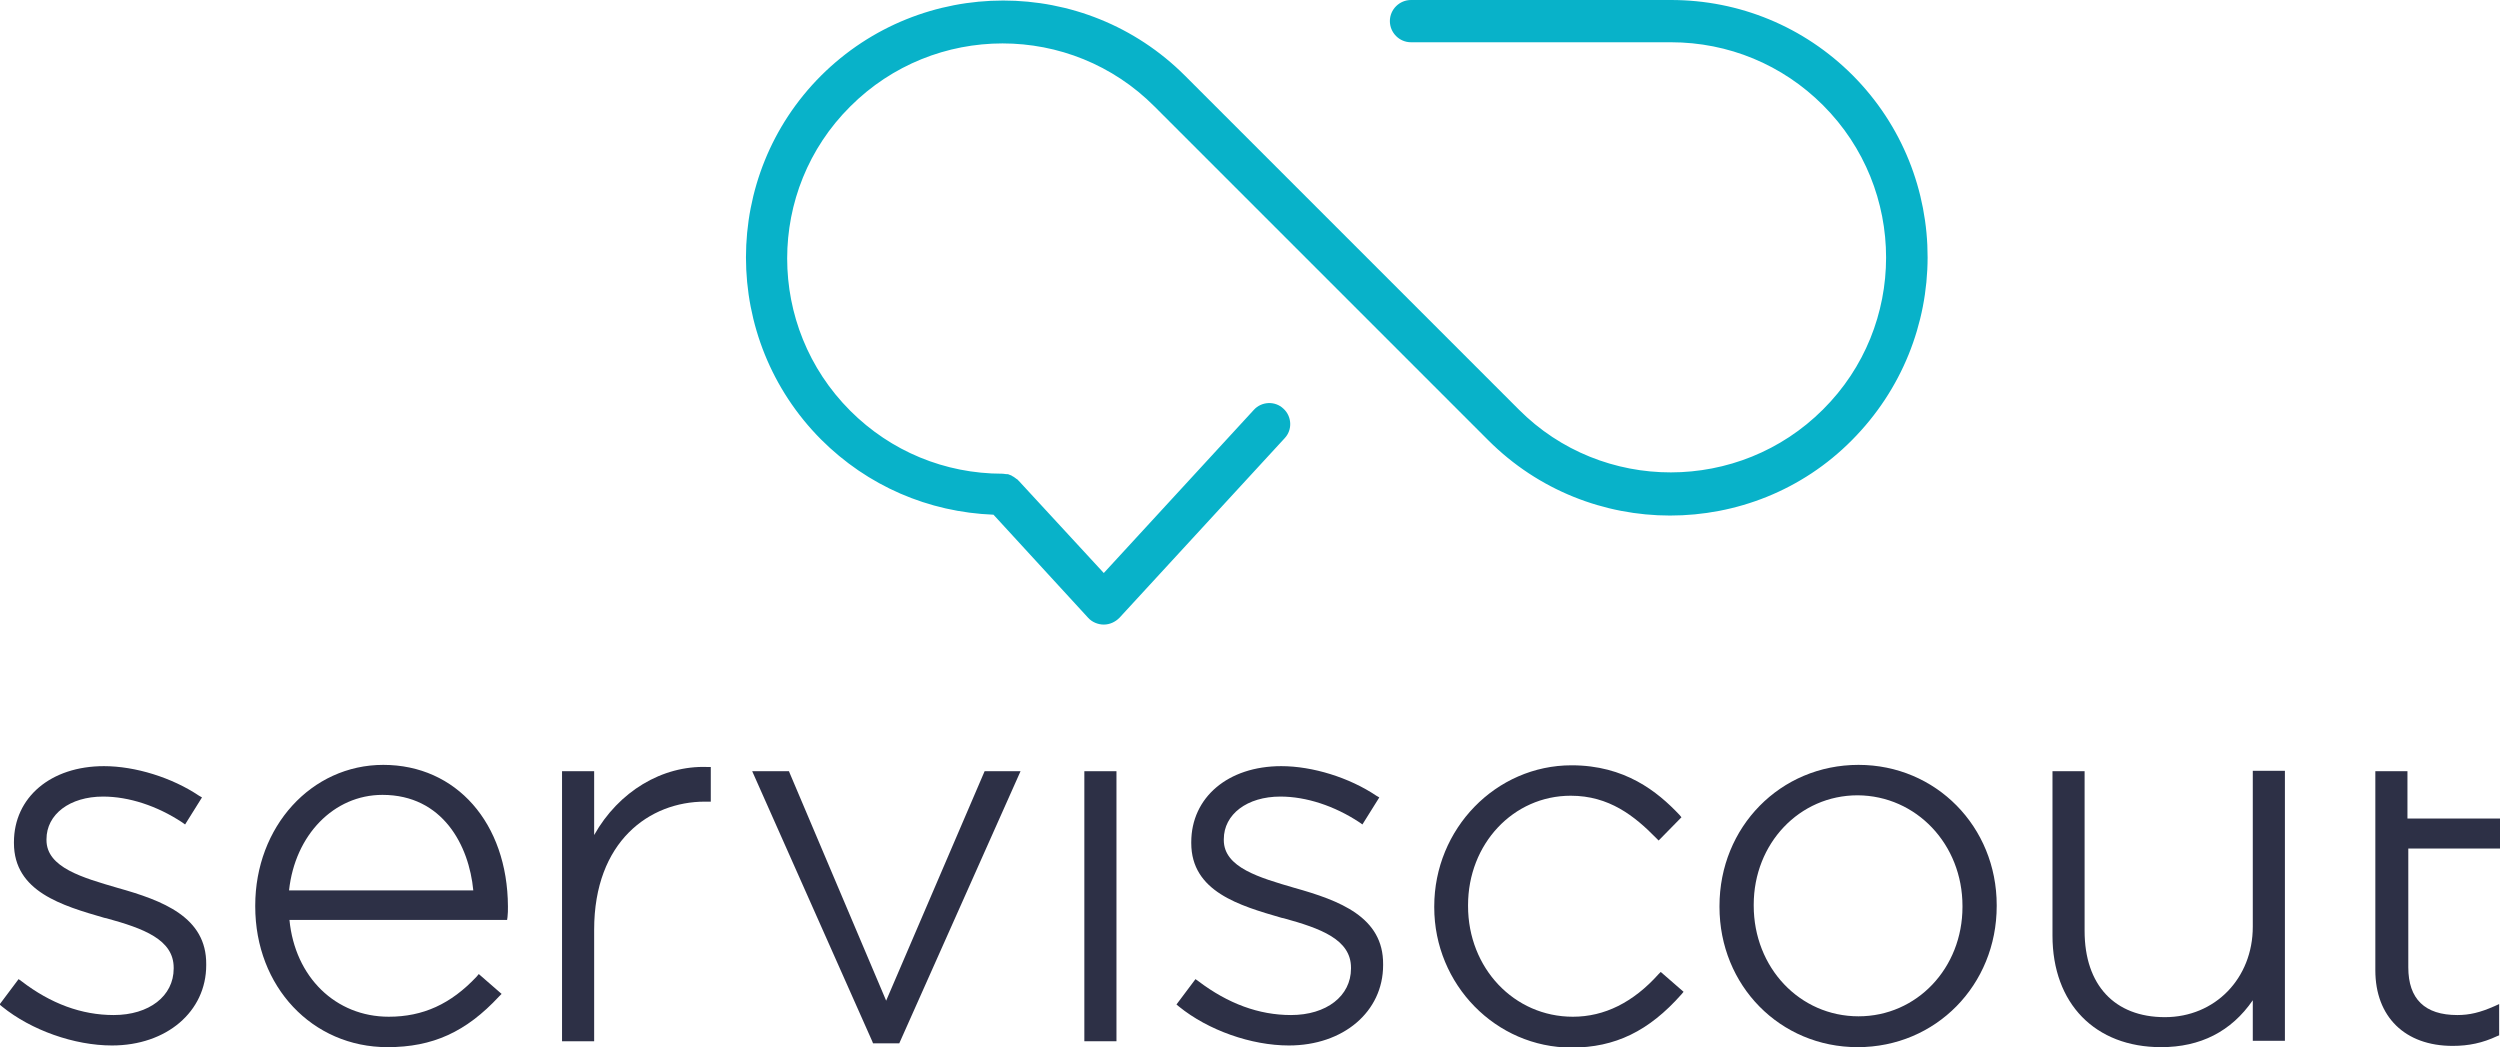 <?xml version="1.0" encoding="utf-8"?>
<!-- Generator: Adobe Illustrator 28.3.0, SVG Export Plug-In . SVG Version: 6.00 Build 0)  -->
<svg version="1.1" id="Logo_Serviscout" xmlns="http://www.w3.org/2000/svg" xmlns:xlink="http://www.w3.org/1999/xlink" x="0px"
	 y="0px" viewBox="0 0 591.6 247.8" style="enable-background:new 0 0 591.6 247.8;" xml:space="preserve">
<style type="text/css">
	.st0{fill:#2D3046;}
	.st1{fill:#08B2C9;}
</style>
<g>
	<path class="st0" d="M27.8,210.1c-8.2-2.4-16.8-4.8-16.8-11.3v-0.2c0-5.9,5.5-10.1,13.4-10.1c6.1,0,12.8,2.2,18.7,6.1l0.7,0.5
		l4-6.4l-0.7-0.4c-6.4-4.3-15.1-7-22.5-7c-12.6,0-21.3,7.4-21.3,18v0.2c0,11.5,11.4,14.8,21.4,17.7l0.5,0.1
		c8.7,2.4,15.9,5,15.9,11.7v0.2c0,6.5-5.8,11-14.2,11c-7.6,0-14.9-2.7-21.8-8l-0.7-0.5l-4.5,6l0.6,0.5c6.9,5.6,17.1,9.2,26,9.2
		c12.9,0,22.3-8,22.3-19v-0.2C48.9,217,38.5,213.1,27.8,210.1"/>
	<path class="st0" d="M112,210.7H68.4c1.4-13.1,10.6-22.6,22.1-22.6C104.8,188.1,111,200.1,112,210.7 M90.7,181
		c-17,0-30.3,14.6-30.3,33.3v0.2c0,19,13.5,33.3,31.3,33.3c10.7,0,18.6-3.6,26.4-12l0.6-0.6l-5.4-4.7l-0.5,0.6
		c-6.1,6.5-12.7,9.5-20.8,9.5c-12.6,0-22.2-9.4-23.5-22.9h51.5l0.1-0.7c0.1-1,0.1-1.4,0.1-2.5C120.1,194.8,108,181,90.7,181"/>
	<path class="st0" d="M140.6,197.6v-15.1h-7.6v63.9h7.6V220c0-20.9,13.1-30.3,26.2-30.3h1.4v-8.2l-0.8,0
		C156.7,181.1,146.4,187.3,140.6,197.6"/>
	<polygon class="st0" points="209.7,236.8 186.9,183 186.7,182.5 178,182.5 206.4,246.4 206.6,246.9 212.8,246.9 241.5,182.5 
		233,182.5 	"/>
	<rect x="256.6" y="182.5" class="st0" width="7.6" height="63.9"/>
	<path class="st0" d="M306.3,210.1c-8.2-2.4-16.7-4.8-16.7-11.3v-0.2c0-5.9,5.5-10.1,13.4-10.1c6.1,0,12.8,2.2,18.7,6.1l0.7,0.5
		l4-6.4l-0.7-0.4c-6.4-4.3-15.1-7-22.5-7c-12.6,0-21.3,7.4-21.3,18v0.2c0,11.5,11.4,14.8,21.4,17.7l0.5,0.1
		c8.7,2.4,15.9,5,15.9,11.7v0.2c0,6.5-5.8,11-14.2,11c-7.6,0-14.9-2.7-21.9-8l-0.7-0.5l-4.5,6l0.6,0.5c6.9,5.6,17.1,9.2,26,9.2
		c12.9,0,22.3-8,22.3-19v-0.2C327.4,217,317,213.1,306.3,210.1"/>
	<path class="st0" d="M392.5,230.5c-6,6.7-12.8,10.1-20.3,10.1c-13.9,0-24.8-11.5-24.8-26.2v-0.2c0-14.5,10.7-25.9,24.3-25.9
		c9.1,0,15.1,4.8,20.2,10l0.6,0.6l5.4-5.5l-0.5-0.6c-5.2-5.5-12.9-11.7-25.5-11.7c-17.9,0-32.5,15-32.5,33.4v0.2
		c0,18.3,14.6,33.2,32.5,33.2c10.3,0,18.3-3.9,26-12.6l0.5-0.6l-5.4-4.7L392.5,230.5z"/>
	<path class="st0" d="M464.4,214.4v0.2c0,14.5-10.8,25.9-24.6,25.9c-13.9,0-24.8-11.5-24.8-26.2v-0.2c0-14.5,10.8-25.9,24.6-25.9
		C453.5,188.3,464.4,199.8,464.4,214.4 M439.8,181c-18.5,0-32.9,14.7-32.9,33.4v0.2c0,18.6,14.3,33.2,32.7,33.2
		c18.5,0,32.9-14.7,32.9-33.4v-0.2C472.5,195.6,458.1,181,439.8,181"/>
	<path class="st0" d="M533.1,219.3c0,12.2-8.9,21.4-20.8,21.4c-11.9,0-19-7.6-19-20.4v-37.8h-7.6v38.9c0,16.1,10.1,26.4,25.7,26.4
		c9.3,0,16.6-3.7,21.7-11.1v9.6h7.6v-63.9h-7.6V219.3z"/>
	<path class="st0" d="M591.6,200.8v-7.1h-21.9v-11.2h-7.6v47.1c0,11,7,17.9,18.3,17.9c3.8,0,7.1-0.7,10.5-2.3l0.5-0.2v-7.4l-1.1,0.5
		c-3.4,1.5-5.9,2.1-8.8,2.1c-7.7,0-11.6-3.8-11.6-11.3v-28.1H591.6z"/>
	<path class="st1" d="M438.4,17.8C426.9,6.3,411.6,0,395.4,0h-61.5c-2.7,0-5,2.2-5,5c0,2.7,2.2,5,5,5h61.5c13.6,0,26.4,5.3,36,14.9
		c19.9,19.9,19.9,52.2,0,72c-19.8,19.8-52.2,19.9-72,0c0,0,0,0,0,0l-79-79c-23.7-23.7-62.3-23.7-86.1,0c-23.7,23.7-23.7,62.3,0,86.1
		c11,11,25.4,17.2,40.8,17.8l22.4,24.4c0.9,1,2.3,1.6,3.7,1.6c1.4,0,2.7-0.6,3.7-1.6l39.1-42.5c1.9-2,1.7-5.2-0.3-7
		c-2-1.9-5.2-1.7-7,0.3l-35.5,38.6l-20.2-21.9c0,0-0.1,0-0.1-0.1c-0.1-0.1-0.2-0.2-0.4-0.3c-0.1-0.1-0.3-0.2-0.4-0.3
		c-0.1-0.1-0.2-0.1-0.3-0.2c-0.2-0.1-0.4-0.2-0.5-0.3c-0.1,0-0.2-0.1-0.3-0.1c-0.2-0.1-0.4-0.2-0.7-0.2c-0.1,0-0.2,0-0.2,0
		c-0.3,0-0.5-0.1-0.8-0.1c0,0,0,0-0.1,0c-13.6,0-26.4-5.3-36-14.9c-19.9-19.9-19.9-52.2,0-72c19.9-19.9,52.2-19.9,72,0l79,79
		c0,0,0,0,0,0c11.9,11.9,27.5,17.8,43,17.8c15.6,0,31.2-5.9,43-17.8C462.1,80.2,462.1,41.6,438.4,17.8z"/>
</g>
</svg>
